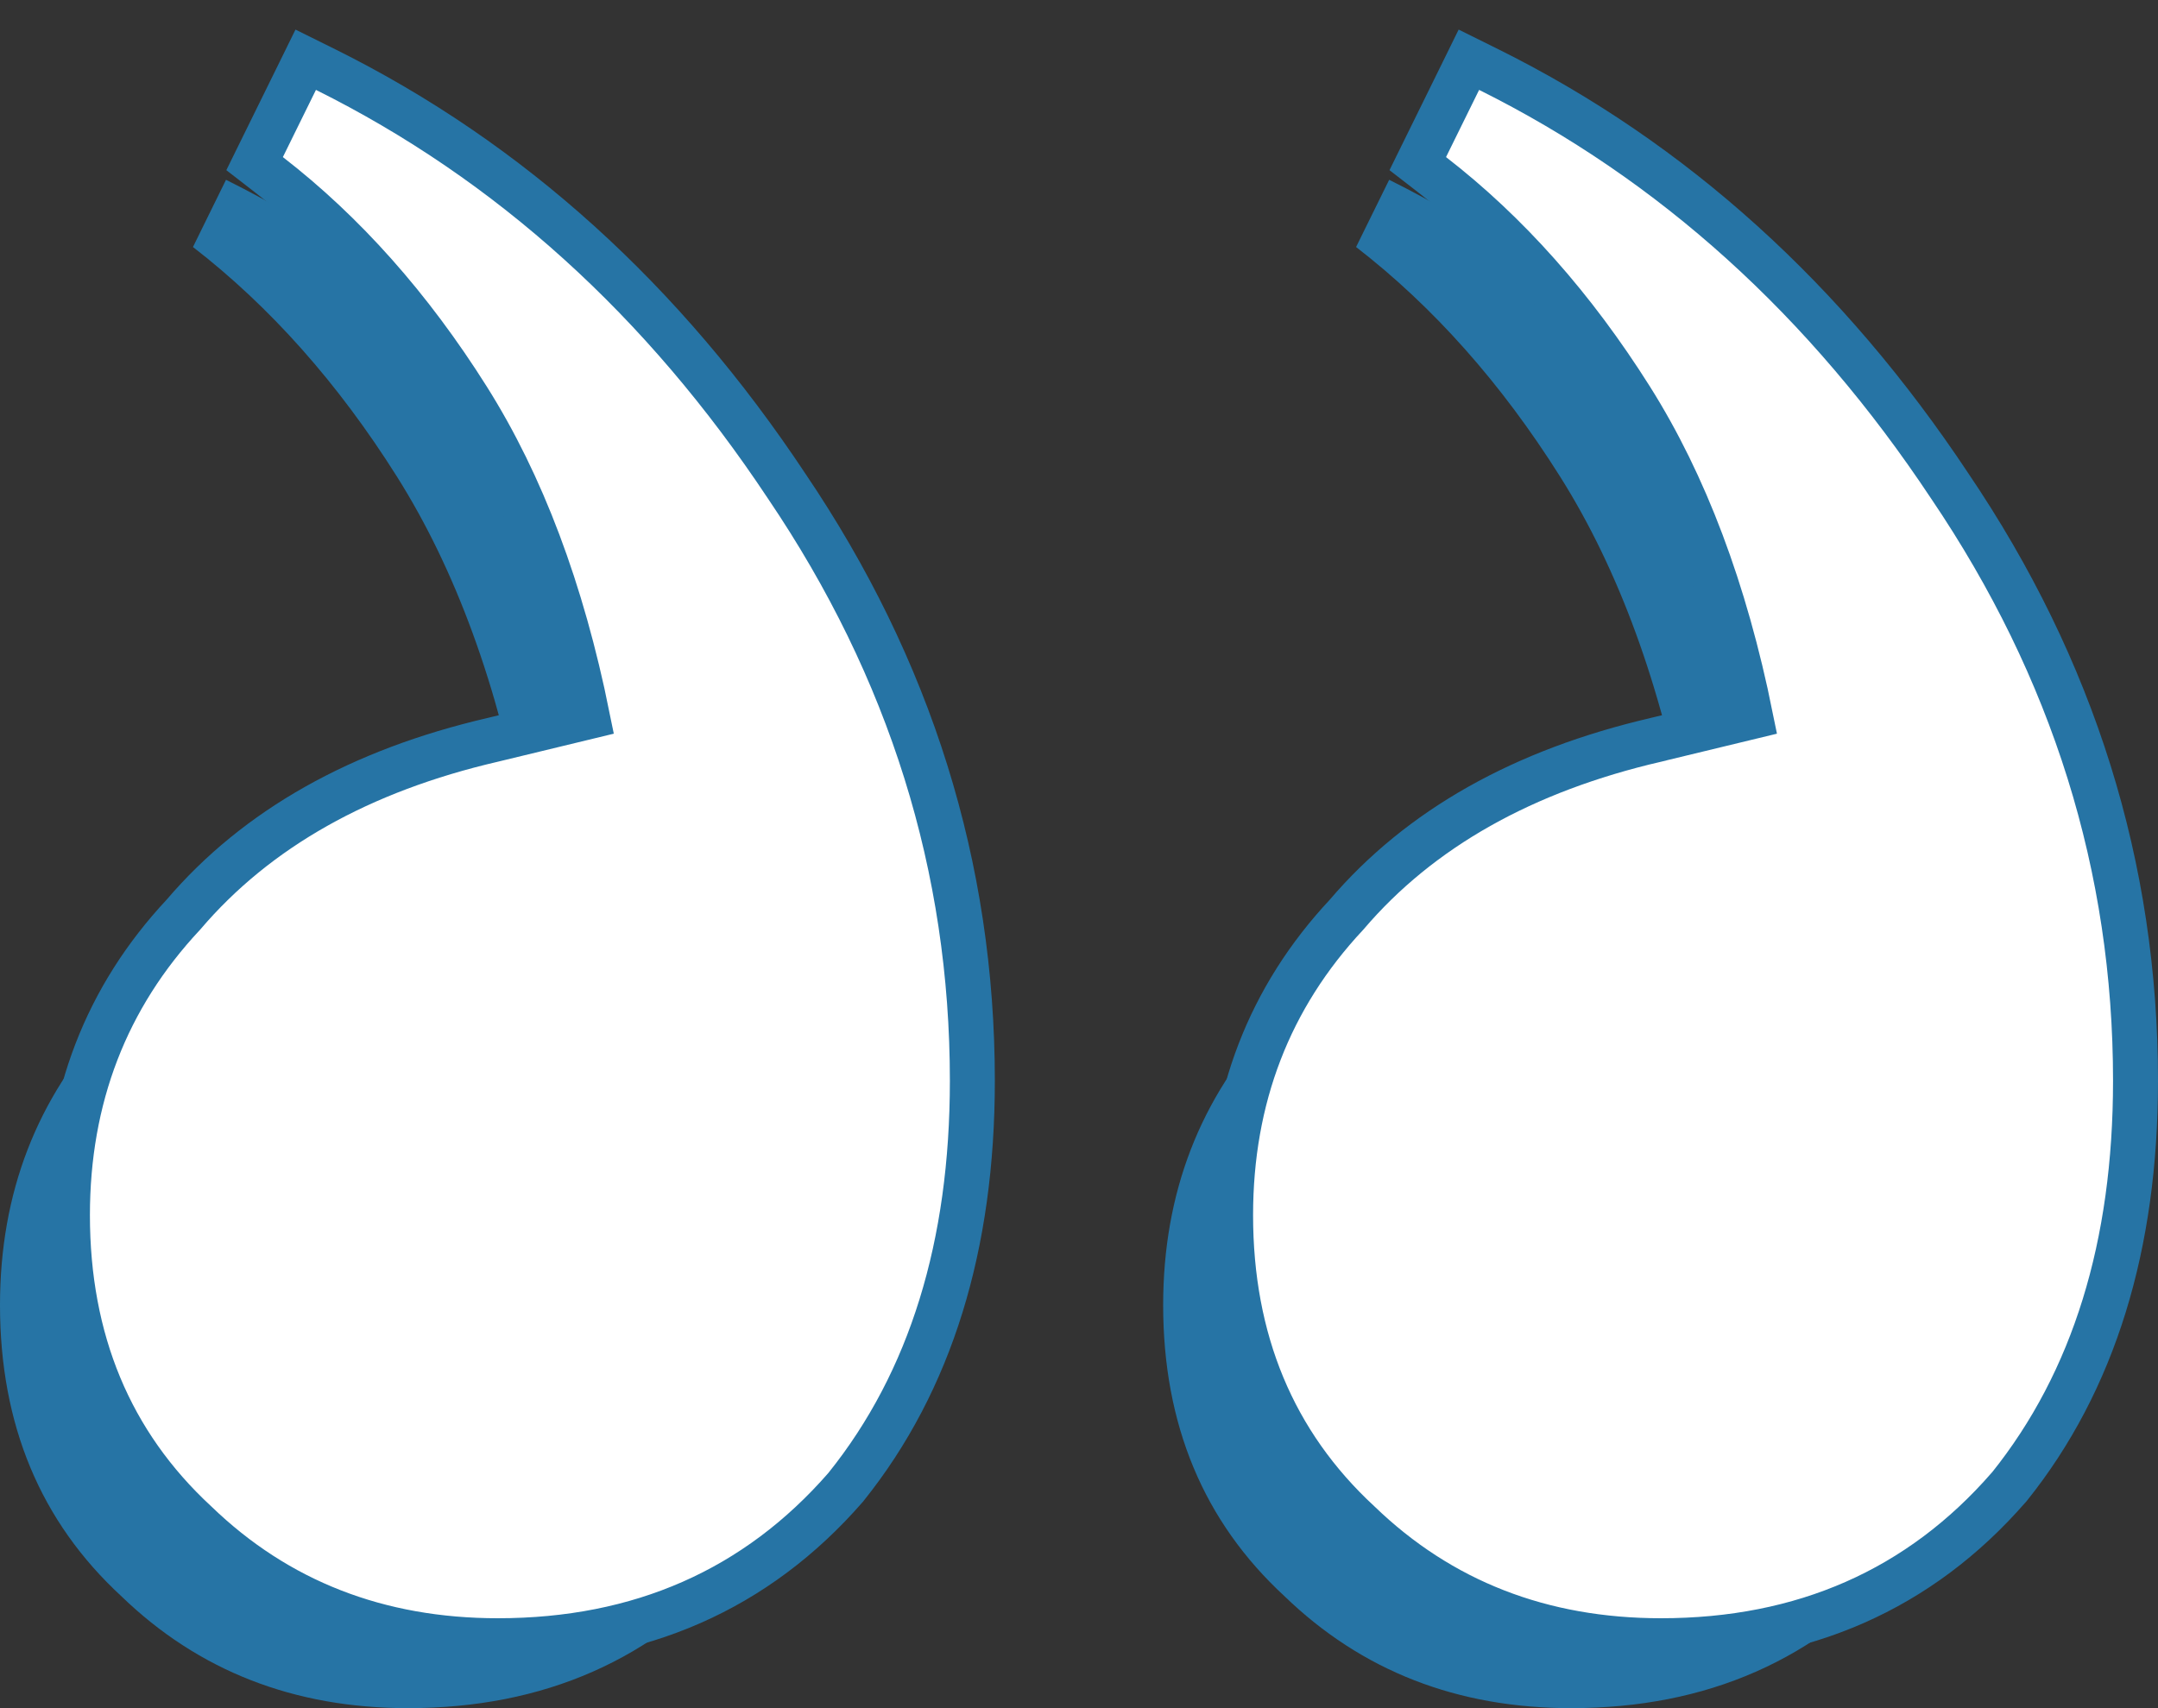 <svg width="48" height="38" viewBox="0 0 48 38" fill="none" xmlns="http://www.w3.org/2000/svg">
<rect x="0" y="0" width="48" height="38" fill="#333333" stroke="none"/>
<path d="M34.946 38C37.97 38 40.422 36.921 42.303 34.762C44.101 32.52 45 29.614 45 26.044C45 21.394 43.651 17.077 40.954 13.092C38.256 9.023 34.905 5.993 30.899 4L30.163 5.495C31.88 6.823 33.392 8.525 34.7 10.601C36.008 12.676 36.948 15.25 37.52 18.322L34.946 18.945C32.084 19.609 29.877 20.855 28.324 22.681C26.689 24.425 25.872 26.542 25.872 29.033C25.872 31.69 26.771 33.849 28.57 35.509C30.286 37.17 32.411 38 34.946 38ZM9.074 38C12.098 38 14.55 36.921 16.43 34.762C18.229 32.52 19.128 29.614 19.128 26.044C19.128 21.394 17.779 17.077 15.082 13.092C12.384 9.023 9.033 5.993 5.027 4L4.292 5.495C6.008 6.823 7.52 8.525 8.828 10.601C10.136 12.676 11.076 15.25 11.649 18.322L9.074 18.945C6.213 19.609 4.005 20.855 2.452 22.681C0.817 24.425 0 26.542 0 29.033C0 31.69 0.899 33.849 2.698 35.509C4.414 37.17 6.54 38 9.074 38Z" fill="#2674A5"/>
<path d="M44.679 33.09L44.686 33.083L44.693 33.075C46.578 30.724 47.5 27.7 47.5 24.044C47.5 19.292 46.12 14.878 43.369 10.813C40.628 6.68 37.212 3.587 33.122 1.552L32.672 1.329L32.451 1.779L31.715 3.274L31.535 3.64L31.858 3.89C33.522 5.178 34.996 6.835 36.277 8.867C37.478 10.773 38.369 13.129 38.939 15.949L36.832 16.458C36.832 16.458 36.831 16.458 36.83 16.459C33.894 17.14 31.587 18.428 29.951 20.348C28.231 22.187 27.372 24.425 27.372 27.033C27.372 29.814 28.319 32.109 30.226 33.873C32.041 35.627 34.292 36.5 36.946 36.5C40.105 36.5 42.699 35.365 44.679 33.09ZM18.808 33.09L18.814 33.083L18.82 33.075C20.706 30.724 21.628 27.7 21.628 24.044C21.628 19.292 20.248 14.878 17.497 10.813C14.756 6.68 11.34 3.587 7.25 1.552L6.8 1.329L6.579 1.779L5.843 3.274L5.663 3.64L5.986 3.89C7.65 5.178 9.125 6.835 10.405 8.867C11.606 10.773 12.497 13.129 13.067 15.949L10.958 16.459C8.022 17.14 5.715 18.428 4.079 20.348C2.359 22.187 1.5 24.425 1.5 27.033C1.5 29.814 2.447 32.109 4.354 33.873C6.169 35.627 8.421 36.5 11.074 36.5C14.233 36.5 16.827 35.365 18.808 33.09Z" fill="white" stroke="#2674A5"/>
</svg>
